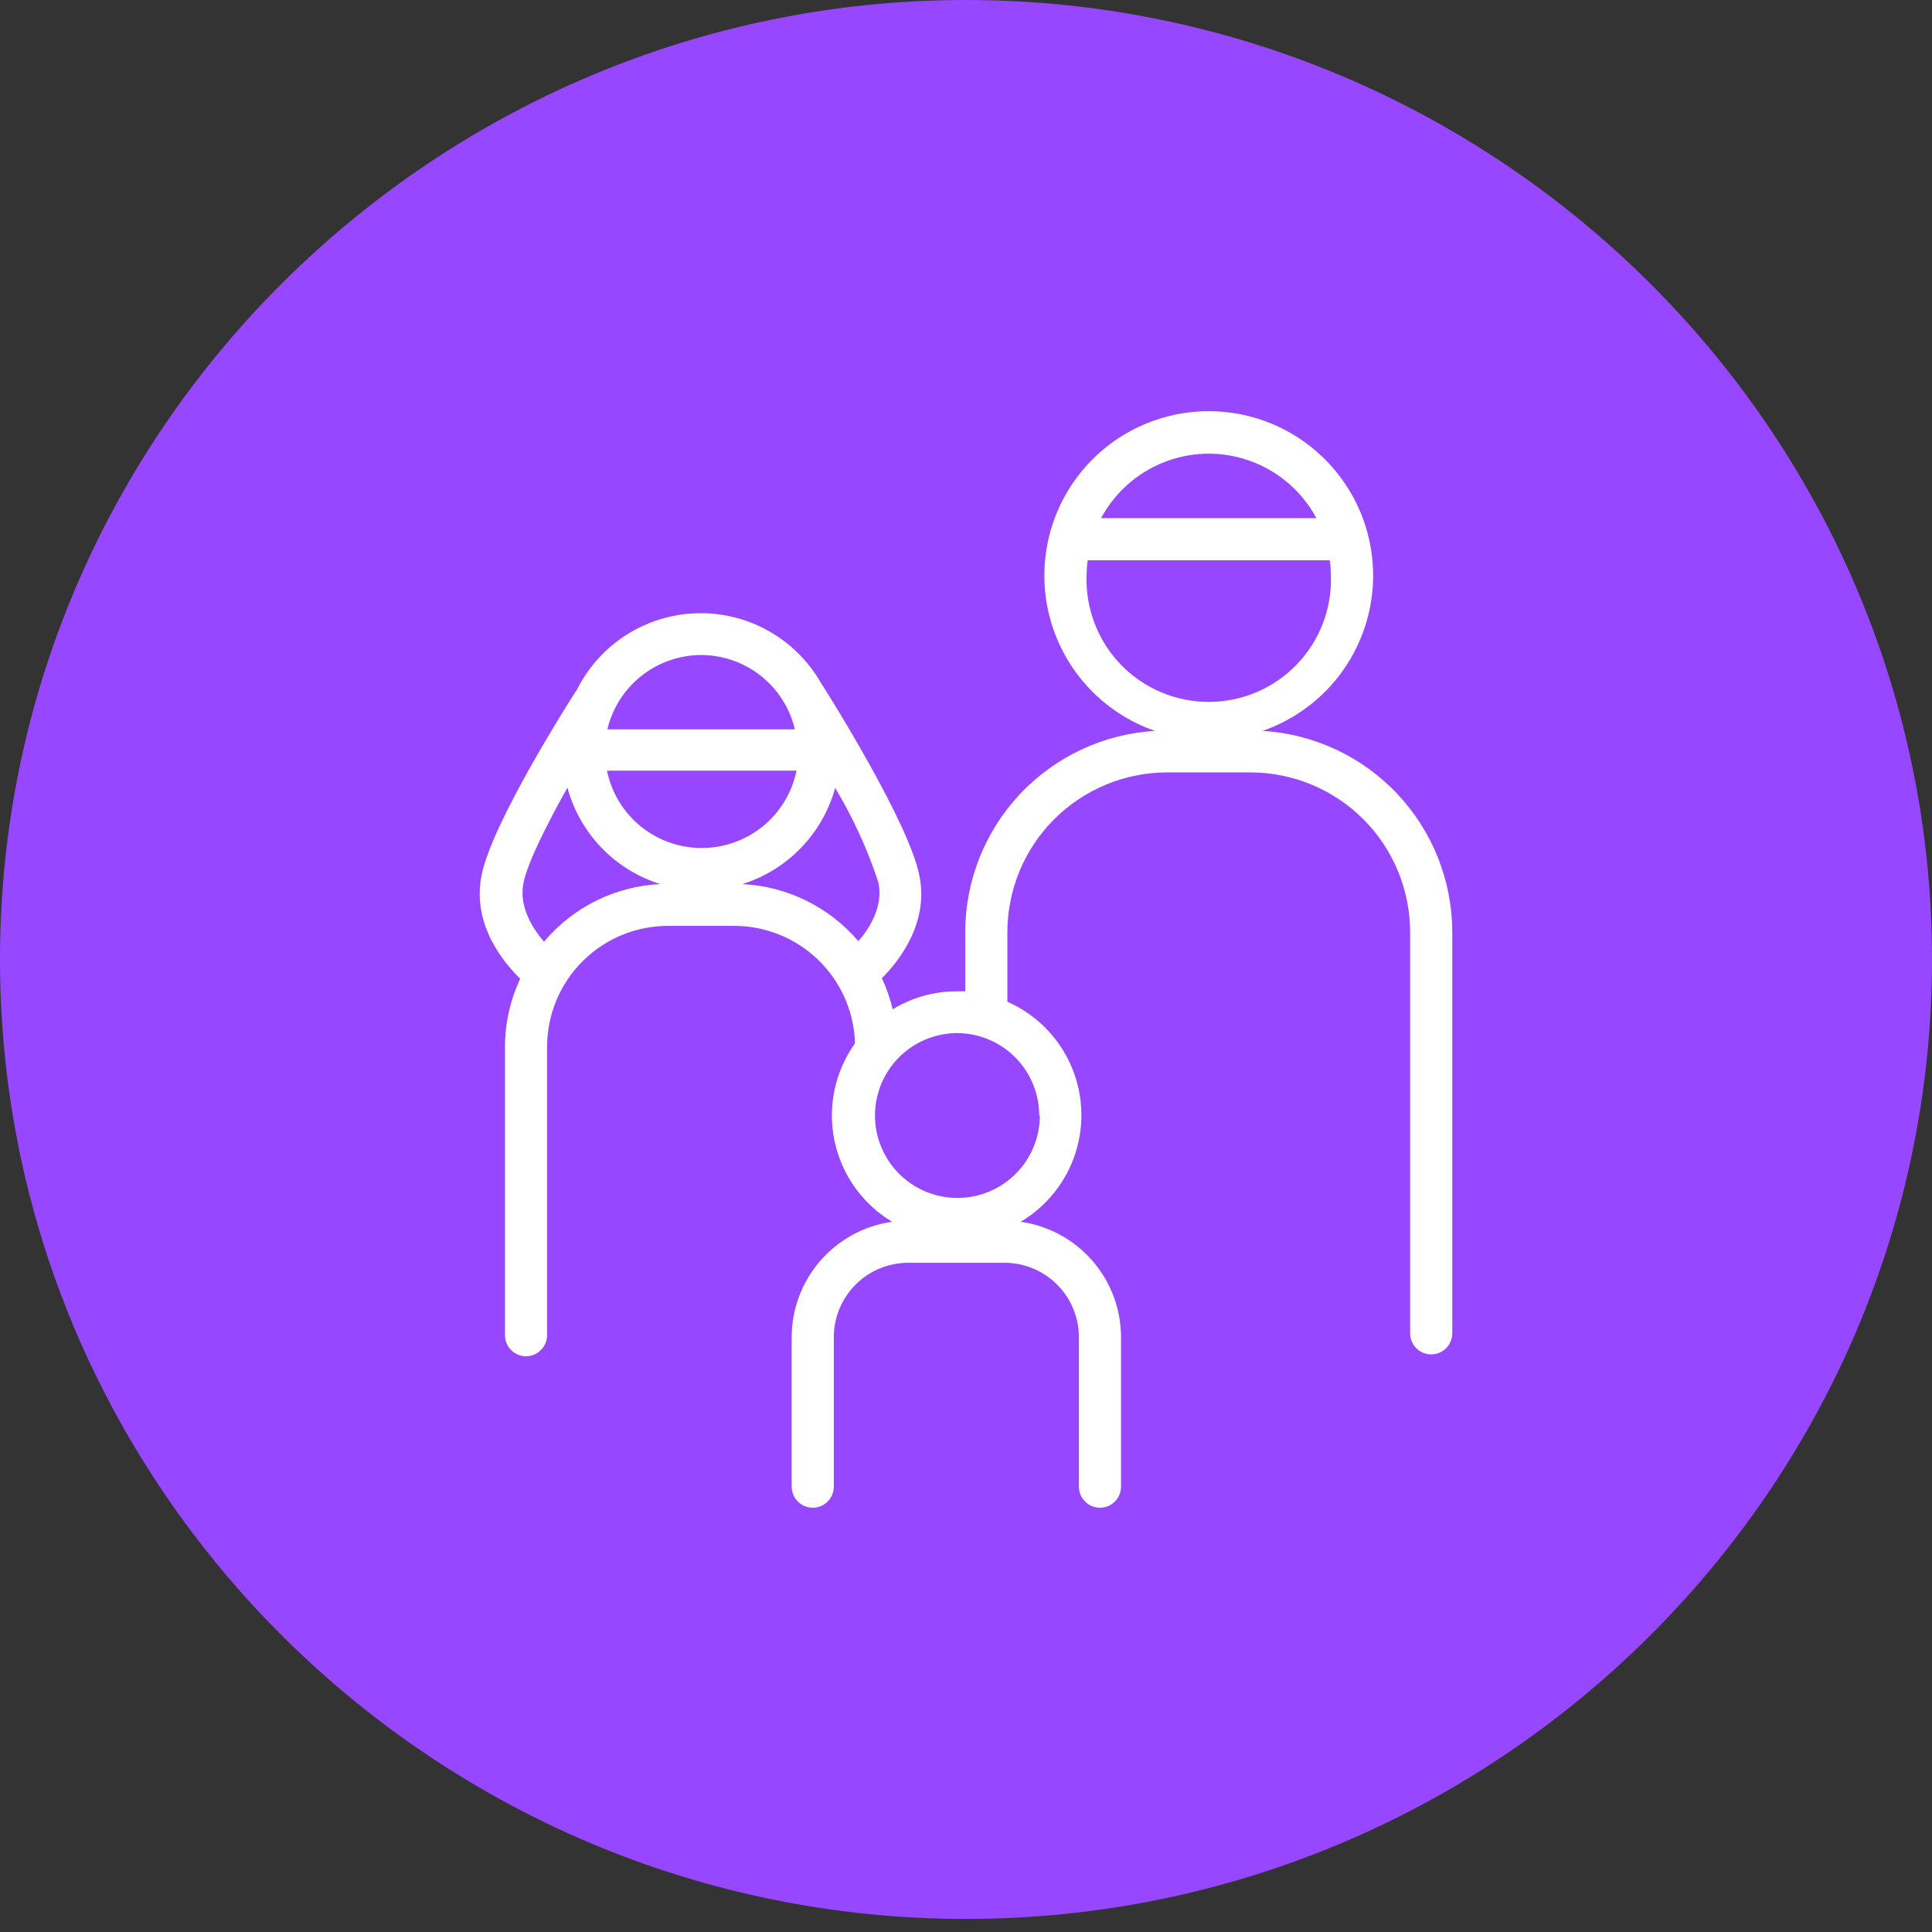 <svg width="136" height="136" viewBox="0 0 136 136" fill="none" xmlns="http://www.w3.org/2000/svg">
<rect x="0" y="0" width="136" height="136" fill="#333333" stroke="none"/>
<path d="M0 67.54C0 30.239 30.698 0 68 0C105.302 0 136 30.239 136 67.54C136 104.842 105.302 135.081 68 135.081C30.698 135.081 0 104.842 0 67.54Z" fill="#9747FF"/>
<path d="M88.879 51.448C92.353 50.243 95.047 47.459 96.138 43.947C97.228 40.435 96.584 36.614 94.403 33.654C92.222 30.693 88.764 28.945 85.087 28.945C81.41 28.945 77.952 30.693 75.771 33.654C73.59 36.614 72.947 40.435 74.037 43.947C75.127 47.459 77.822 50.243 81.296 51.448C77.687 51.666 74.297 53.251 71.817 55.881C69.336 58.51 67.952 61.987 67.945 65.602V69.782H67.352C65.76 69.781 64.199 70.218 62.84 71.047C62.66 70.294 62.405 69.56 62.081 68.857C63.093 67.853 65.476 65.052 64.699 61.544C63.931 57.888 58.591 49.328 57.945 48.316C57.92 48.272 57.891 48.231 57.858 48.194C56.703 46.107 54.825 44.516 52.576 43.721C50.328 42.926 47.866 42.983 45.657 43.882C43.448 44.78 41.645 46.457 40.589 48.595C40.558 48.631 40.529 48.669 40.502 48.709C39.908 49.642 34.681 57.88 33.913 61.544C33.145 65.209 35.658 67.941 36.618 68.9H36.619C35.913 70.405 35.547 72.047 35.545 73.709V93.988C35.545 94.518 35.828 95.008 36.287 95.273C36.746 95.538 37.311 95.538 37.77 95.273C38.229 95.008 38.512 94.518 38.512 93.988V73.683C38.514 71.415 39.421 69.241 41.031 67.644C42.641 66.047 44.822 65.158 47.09 65.175H51.715C53.882 65.184 55.964 66.02 57.537 67.512C59.11 69.004 60.054 71.039 60.179 73.203C60.17 73.287 60.17 73.372 60.179 73.456C58.766 75.438 58.245 77.92 58.743 80.303C59.24 82.685 60.709 84.752 62.797 86.004C60.838 86.281 59.045 87.255 57.747 88.747C56.449 90.24 55.732 92.15 55.729 94.128V104.651C55.729 105.181 56.011 105.671 56.47 105.936C56.929 106.201 57.495 106.201 57.953 105.936C58.413 105.671 58.695 105.181 58.695 104.651V94.128C58.695 92.739 59.247 91.408 60.229 90.426C61.211 89.444 62.542 88.892 63.931 88.892H70.711C72.1 88.892 73.431 89.444 74.413 90.426C75.395 91.408 75.947 92.739 75.947 94.128V104.651C75.947 105.181 76.229 105.671 76.688 105.936C77.147 106.201 77.713 106.201 78.172 105.936C78.631 105.671 78.913 105.181 78.913 104.651V94.128C78.91 92.151 78.195 90.242 76.898 88.75C75.602 87.258 73.811 86.283 71.854 86.004C73.701 84.906 75.078 83.167 75.722 81.117C76.366 79.068 76.231 76.853 75.343 74.897C74.456 72.941 72.878 71.38 70.912 70.515V65.602C70.919 62.624 72.105 59.77 74.212 57.666C76.318 55.561 79.173 54.377 82.151 54.372H88.032C91.009 54.377 93.863 55.561 95.969 57.667C98.074 59.772 99.258 62.626 99.263 65.603V93.858C99.263 94.388 99.546 94.878 100.005 95.143C100.464 95.408 101.029 95.408 101.488 95.143C101.947 94.878 102.23 94.388 102.23 93.858V65.603C102.223 61.988 100.838 58.511 98.358 55.881C95.877 53.252 92.487 51.667 88.879 51.449L88.879 51.448ZM49.358 59.694C47.796 59.686 46.284 59.14 45.076 58.149C43.869 57.157 43.039 55.781 42.727 54.249C42.811 54.259 42.896 54.259 42.98 54.249H56.069C55.754 55.794 54.913 57.181 53.689 58.174C52.465 59.167 50.934 59.704 49.358 59.694ZM49.358 46.108C50.887 46.112 52.369 46.631 53.566 47.581C54.762 48.531 55.604 49.857 55.956 51.344H42.753C43.106 49.856 43.949 48.53 45.148 47.58C46.346 46.631 47.83 46.112 49.359 46.108H49.358ZM38.294 66.291C37.552 65.419 36.488 63.857 36.854 62.129C37.159 60.672 38.521 57.984 39.943 55.445C40.819 58.678 43.288 61.239 46.487 62.234C43.31 62.383 40.339 63.854 38.294 66.291ZM52.255 62.234C55.444 61.236 57.907 58.684 58.791 55.462C60.052 57.564 61.073 59.8 61.837 62.129C62.195 63.874 61.156 65.401 60.423 66.256C58.369 63.84 55.406 62.384 52.238 62.234L52.255 62.234ZM73.198 78.516V78.516C73.2 80.056 72.591 81.533 71.504 82.623C70.416 83.713 68.941 84.326 67.401 84.328C65.862 84.329 64.385 83.719 63.295 82.631C62.206 81.544 61.593 80.067 61.593 78.528C61.592 76.989 62.203 75.512 63.291 74.423C64.379 73.334 65.856 72.722 67.395 72.722C68.925 72.734 70.389 73.349 71.467 74.434C72.546 75.519 73.152 76.986 73.154 78.516L73.198 78.516ZM85.092 31.937C86.646 31.938 88.171 32.361 89.505 33.16C90.839 33.959 91.931 35.104 92.666 36.474H77.509C78.245 35.104 79.338 33.958 80.674 33.159C82.009 32.36 83.536 31.938 85.092 31.937L85.092 31.937ZM76.488 40.532C76.492 40.167 76.518 39.803 76.566 39.441H93.608C93.661 39.803 93.687 40.167 93.687 40.532C93.761 42.86 92.888 45.119 91.267 46.792C89.647 48.465 87.417 49.41 85.087 49.41C82.758 49.41 80.528 48.465 78.907 46.792C77.287 45.119 76.414 42.86 76.488 40.532H76.488Z" fill="white"/>
</svg>
